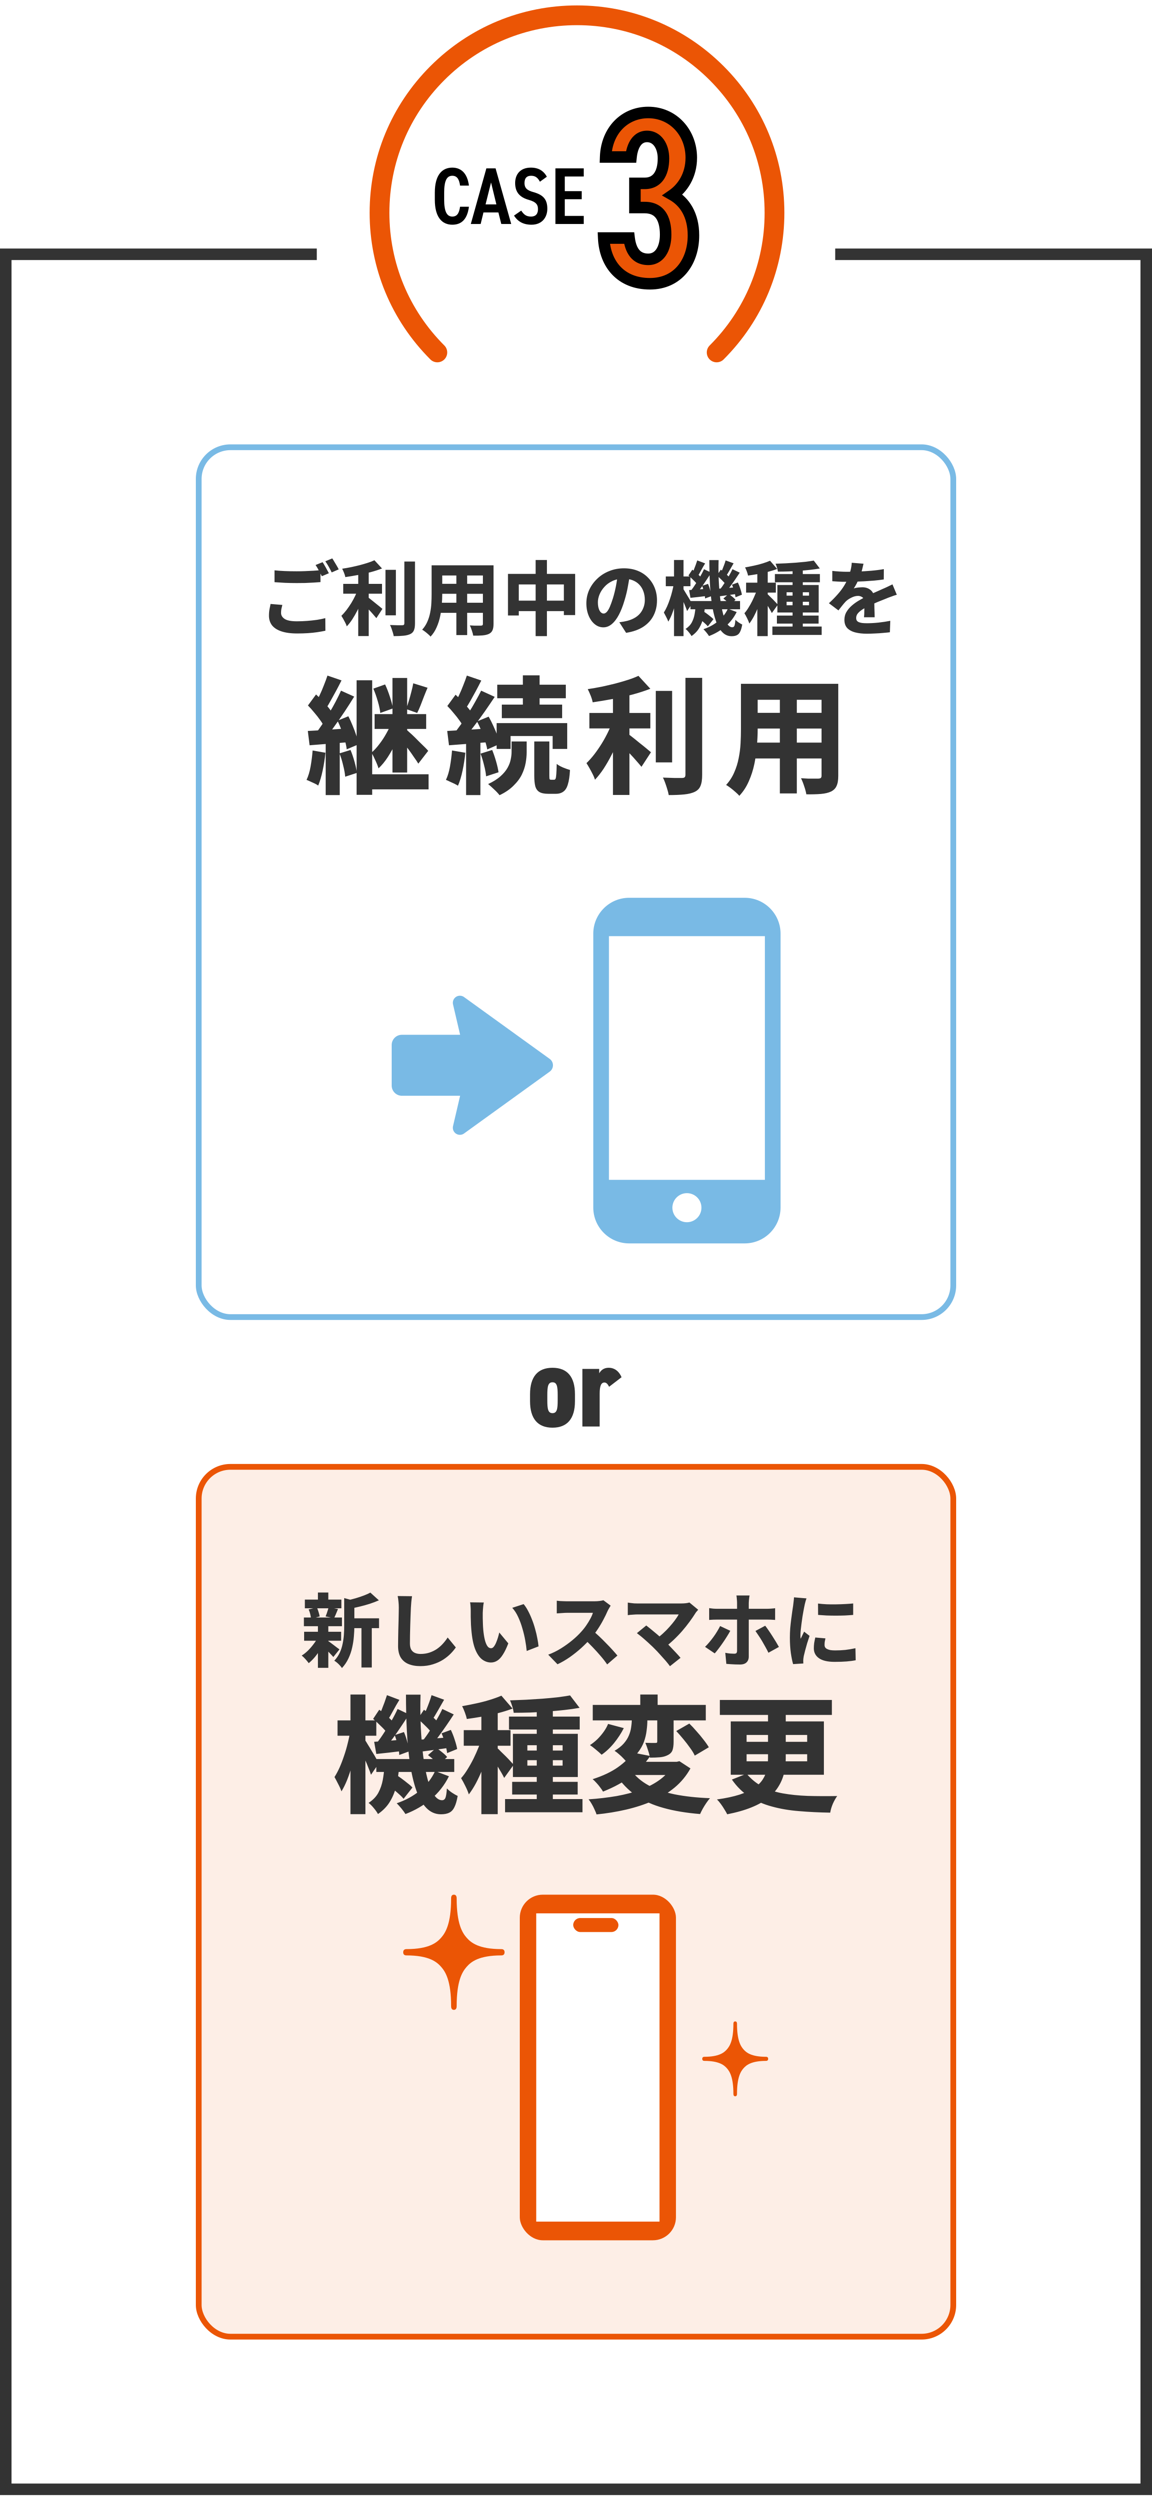 <svg width="200" height="434" viewBox="0 0 200 434" fill="none" xmlns="http://www.w3.org/2000/svg">
<g filter="url(#filter0_d_437_1843)">
<rect y="41.145" width="200" height="390" fill="white"/>
<rect x="1" y="42.145" width="198" height="388" stroke="#333333" stroke-width="2"/>
</g>
<rect x="34.5" y="77.645" width="131" height="151" rx="5.5" stroke="#79BAE5"/>
<path d="M47.66 99.009C48.183 99.065 48.766 99.107 49.41 99.135C50.063 99.163 50.763 99.177 51.51 99.177C51.967 99.177 52.443 99.168 52.938 99.149C53.442 99.13 53.927 99.107 54.394 99.079C54.87 99.051 55.285 99.018 55.64 98.981V101.053C55.313 101.081 54.912 101.109 54.436 101.137C53.969 101.165 53.479 101.188 52.966 101.207C52.453 101.216 51.972 101.221 51.524 101.221C50.777 101.221 50.087 101.207 49.452 101.179C48.827 101.142 48.229 101.104 47.66 101.067V99.009ZM49.018 105.015C48.953 105.258 48.897 105.491 48.85 105.715C48.813 105.939 48.794 106.168 48.794 106.401C48.794 106.821 49.004 107.171 49.424 107.451C49.844 107.722 50.549 107.857 51.538 107.857C52.163 107.857 52.77 107.834 53.358 107.787C53.946 107.74 54.506 107.68 55.038 107.605C55.57 107.521 56.051 107.423 56.48 107.311L56.494 109.495C56.065 109.588 55.593 109.672 55.08 109.747C54.576 109.822 54.035 109.878 53.456 109.915C52.877 109.952 52.261 109.971 51.608 109.971C50.507 109.971 49.592 109.85 48.864 109.607C48.136 109.364 47.59 109.014 47.226 108.557C46.871 108.09 46.694 107.53 46.694 106.877C46.694 106.457 46.727 106.079 46.792 105.743C46.857 105.398 46.918 105.099 46.974 104.847L49.018 105.015ZM56.004 97.595C56.125 97.763 56.251 97.968 56.382 98.211C56.522 98.444 56.653 98.678 56.774 98.911C56.905 99.144 57.012 99.345 57.096 99.513L55.878 100.031C55.729 99.742 55.556 99.415 55.36 99.051C55.164 98.678 54.973 98.356 54.786 98.085L56.004 97.595ZM57.684 96.937C57.805 97.114 57.936 97.324 58.076 97.567C58.225 97.8 58.365 98.034 58.496 98.267C58.627 98.491 58.729 98.682 58.804 98.841L57.586 99.373C57.446 99.074 57.273 98.743 57.068 98.379C56.863 98.015 56.667 97.702 56.48 97.441L57.684 96.937ZM59.588 101.361H66.322V103.069H59.588V101.361ZM66.924 98.925H68.73V106.821H66.924V98.925ZM62.192 98.659H64.012V110.419H62.192V98.659ZM70.2 97.483H72.048V108.193C72.048 108.725 71.987 109.131 71.866 109.411C71.754 109.7 71.544 109.92 71.236 110.069C70.928 110.218 70.531 110.316 70.046 110.363C69.561 110.41 68.996 110.433 68.352 110.433C68.324 110.246 68.273 110.036 68.198 109.803C68.133 109.579 68.058 109.35 67.974 109.117C67.89 108.874 67.801 108.669 67.708 108.501C68.156 108.52 68.585 108.534 68.996 108.543C69.407 108.543 69.682 108.543 69.822 108.543C69.953 108.543 70.046 108.52 70.102 108.473C70.167 108.417 70.2 108.324 70.2 108.193V97.483ZM65.006 97.259L66.322 98.687C65.725 98.92 65.062 99.135 64.334 99.331C63.615 99.518 62.883 99.681 62.136 99.821C61.389 99.961 60.661 100.082 59.952 100.185C59.915 99.97 59.84 99.723 59.728 99.443C59.616 99.163 59.509 98.925 59.406 98.729C59.91 98.654 60.419 98.566 60.932 98.463C61.455 98.351 61.959 98.234 62.444 98.113C62.939 97.982 63.405 97.847 63.844 97.707C64.283 97.567 64.67 97.418 65.006 97.259ZM62.178 102.173L63.424 102.719C63.247 103.251 63.041 103.797 62.808 104.357C62.575 104.908 62.318 105.454 62.038 105.995C61.767 106.527 61.478 107.031 61.17 107.507C60.862 107.974 60.54 108.384 60.204 108.739C60.148 108.543 60.064 108.338 59.952 108.123C59.84 107.899 59.723 107.68 59.602 107.465C59.481 107.25 59.369 107.064 59.266 106.905C59.565 106.616 59.859 106.284 60.148 105.911C60.437 105.528 60.713 105.127 60.974 104.707C61.235 104.278 61.469 103.848 61.674 103.419C61.879 102.98 62.047 102.565 62.178 102.173ZM63.732 103.587C63.872 103.671 64.063 103.811 64.306 104.007C64.558 104.203 64.824 104.418 65.104 104.651C65.393 104.875 65.655 105.085 65.888 105.281C66.121 105.477 66.289 105.617 66.392 105.701L65.342 107.311C65.183 107.115 64.992 106.891 64.768 106.639C64.553 106.387 64.325 106.135 64.082 105.883C63.849 105.622 63.615 105.374 63.382 105.141C63.158 104.908 62.957 104.707 62.78 104.539L63.732 103.587ZM76.01 98.141H84.466V99.905H76.01V98.141ZM76.01 101.347H84.508V103.083H76.01V101.347ZM75.996 104.637H84.578V106.387H75.996V104.637ZM74.932 98.141H76.78V103.167C76.78 103.727 76.752 104.338 76.696 105.001C76.649 105.654 76.556 106.317 76.416 106.989C76.276 107.661 76.071 108.3 75.8 108.907C75.539 109.514 75.189 110.05 74.75 110.517C74.657 110.396 74.517 110.256 74.33 110.097C74.153 109.938 73.966 109.784 73.77 109.635C73.583 109.495 73.425 109.388 73.294 109.313C73.677 108.893 73.975 108.431 74.19 107.927C74.414 107.423 74.577 106.9 74.68 106.359C74.792 105.808 74.862 105.262 74.89 104.721C74.918 104.17 74.932 103.648 74.932 103.153V98.141ZM83.836 98.141H85.684V108.305C85.684 108.781 85.623 109.15 85.502 109.411C85.39 109.682 85.185 109.892 84.886 110.041C84.587 110.181 84.214 110.27 83.766 110.307C83.327 110.344 82.791 110.358 82.156 110.349C82.119 110.106 82.039 109.808 81.918 109.453C81.806 109.108 81.689 108.814 81.568 108.571C81.82 108.59 82.077 108.604 82.338 108.613C82.599 108.613 82.833 108.613 83.038 108.613C83.243 108.613 83.388 108.613 83.472 108.613C83.603 108.613 83.696 108.59 83.752 108.543C83.808 108.496 83.836 108.412 83.836 108.291V98.141ZM79.23 98.841H81.106V110.251H79.23V98.841ZM88.19 99.625H99.852V106.779H97.892V101.459H90.066V106.849H88.19V99.625ZM89.156 104.273H98.97V106.093H89.156V104.273ZM92.992 97.217H94.952V110.433H92.992V97.217ZM109.386 99.541C109.283 100.25 109.157 101.006 109.008 101.809C108.868 102.612 108.667 103.438 108.406 104.287C108.126 105.23 107.804 106.046 107.44 106.737C107.076 107.428 106.665 107.964 106.208 108.347C105.76 108.72 105.275 108.907 104.752 108.907C104.201 108.907 103.702 108.725 103.254 108.361C102.806 107.997 102.451 107.498 102.19 106.863C101.929 106.228 101.798 105.519 101.798 104.735C101.798 103.914 101.961 103.139 102.288 102.411C102.624 101.683 103.086 101.039 103.674 100.479C104.262 99.91 104.953 99.466 105.746 99.149C106.539 98.822 107.398 98.659 108.322 98.659C109.199 98.659 109.988 98.799 110.688 99.079C111.397 99.359 111.999 99.756 112.494 100.269C112.998 100.773 113.385 101.361 113.656 102.033C113.927 102.705 114.062 103.433 114.062 104.217C114.062 105.197 113.861 106.079 113.46 106.863C113.068 107.638 112.475 108.286 111.682 108.809C110.889 109.322 109.895 109.672 108.7 109.859L107.524 108.025C107.813 107.988 108.061 107.95 108.266 107.913C108.471 107.876 108.672 107.834 108.868 107.787C109.316 107.675 109.727 107.516 110.1 107.311C110.483 107.106 110.809 106.849 111.08 106.541C111.351 106.233 111.561 105.878 111.71 105.477C111.869 105.076 111.948 104.632 111.948 104.147C111.948 103.596 111.864 103.097 111.696 102.649C111.537 102.201 111.299 101.814 110.982 101.487C110.674 101.16 110.291 100.908 109.834 100.731C109.386 100.554 108.868 100.465 108.28 100.465C107.543 100.465 106.894 100.596 106.334 100.857C105.774 101.118 105.307 101.459 104.934 101.879C104.561 102.29 104.276 102.733 104.08 103.209C103.893 103.676 103.8 104.119 103.8 104.539C103.8 104.968 103.847 105.332 103.94 105.631C104.033 105.92 104.155 106.14 104.304 106.289C104.463 106.438 104.626 106.513 104.794 106.513C104.99 106.513 105.177 106.415 105.354 106.219C105.531 106.023 105.704 105.734 105.872 105.351C106.04 104.959 106.217 104.469 106.404 103.881C106.609 103.218 106.787 102.504 106.936 101.739C107.085 100.964 107.193 100.208 107.258 99.471L109.386 99.541ZM119.872 104.343H128.482V105.771H119.872V104.343ZM121.02 107.129L121.958 106.023C122.173 106.154 122.401 106.308 122.644 106.485C122.887 106.662 123.115 106.84 123.33 107.017C123.554 107.185 123.731 107.344 123.862 107.493L122.882 108.739C122.761 108.58 122.593 108.408 122.378 108.221C122.163 108.025 121.939 107.834 121.706 107.647C121.473 107.451 121.244 107.278 121.02 107.129ZM125.584 103.909L126.494 103.111C126.709 103.251 126.928 103.414 127.152 103.601C127.385 103.788 127.567 103.96 127.698 104.119L126.746 104.987C126.625 104.828 126.452 104.646 126.228 104.441C126.004 104.236 125.789 104.058 125.584 103.909ZM120.768 105.099H122.406C122.35 105.808 122.252 106.49 122.112 107.143C121.981 107.796 121.753 108.403 121.426 108.963C121.109 109.523 120.651 110.008 120.054 110.419C119.951 110.223 119.797 110.004 119.592 109.761C119.396 109.518 119.205 109.327 119.018 109.187C119.503 108.87 119.863 108.496 120.096 108.067C120.329 107.628 120.493 107.157 120.586 106.653C120.679 106.14 120.74 105.622 120.768 105.099ZM123.148 97.231H124.758C124.721 98.472 124.73 99.672 124.786 100.829C124.842 101.977 124.931 103.041 125.052 104.021C125.183 105.001 125.346 105.86 125.542 106.597C125.747 107.325 125.981 107.89 126.242 108.291C126.513 108.692 126.811 108.893 127.138 108.893C127.306 108.893 127.427 108.809 127.502 108.641C127.577 108.473 127.633 108.123 127.67 107.591C127.829 107.759 128.02 107.918 128.244 108.067C128.468 108.216 128.673 108.333 128.86 108.417C128.767 108.958 128.645 109.374 128.496 109.663C128.356 109.952 128.169 110.153 127.936 110.265C127.703 110.386 127.395 110.447 127.012 110.447C126.387 110.447 125.845 110.209 125.388 109.733C124.94 109.266 124.571 108.618 124.282 107.787C123.993 106.947 123.764 105.972 123.596 104.861C123.428 103.741 123.311 102.532 123.246 101.235C123.181 99.938 123.148 98.603 123.148 97.231ZM126.368 105.673L127.894 106.247C127.409 107.227 126.751 108.067 125.92 108.767C125.089 109.467 124.147 110.018 123.092 110.419C122.989 110.251 122.84 110.046 122.644 109.803C122.448 109.57 122.275 109.378 122.126 109.229C123.115 108.893 123.974 108.422 124.702 107.815C125.439 107.199 125.995 106.485 126.368 105.673ZM124.464 99.905L125.136 98.897C125.416 99.102 125.71 99.345 126.018 99.625C126.335 99.896 126.573 100.138 126.732 100.353L126.032 101.515C125.873 101.282 125.64 101.016 125.332 100.717C125.024 100.409 124.735 100.138 124.464 99.905ZM127.082 101.501L128.104 101.123C128.272 101.468 128.417 101.837 128.538 102.229C128.669 102.621 128.757 102.957 128.804 103.237L127.698 103.685C127.661 103.396 127.586 103.046 127.474 102.635C127.362 102.224 127.231 101.846 127.082 101.501ZM124.73 102.201C125.15 102.173 125.621 102.136 126.144 102.089C126.676 102.042 127.231 101.996 127.81 101.949L127.852 103.111C127.348 103.186 126.858 103.256 126.382 103.321C125.906 103.386 125.444 103.447 124.996 103.503L124.73 102.201ZM125.976 97.287L127.362 97.791C127.129 98.192 126.895 98.598 126.662 99.009C126.438 99.41 126.228 99.751 126.032 100.031L125.052 99.597C125.173 99.382 125.29 99.144 125.402 98.883C125.514 98.612 125.621 98.337 125.724 98.057C125.827 97.777 125.911 97.52 125.976 97.287ZM127.166 98.813L128.426 99.415C128.174 99.807 127.903 100.213 127.614 100.633C127.325 101.053 127.035 101.459 126.746 101.851C126.466 102.243 126.195 102.584 125.934 102.873L124.982 102.341C125.234 102.033 125.491 101.674 125.752 101.263C126.023 100.852 126.284 100.432 126.536 100.003C126.788 99.574 126.998 99.177 127.166 98.813ZM119.522 99.905L120.194 98.897C120.483 99.102 120.782 99.345 121.09 99.625C121.407 99.896 121.641 100.138 121.79 100.353L121.09 101.515C120.941 101.282 120.707 101.016 120.39 100.717C120.082 100.409 119.793 100.138 119.522 99.905ZM121.902 101.697L122.924 101.361C123.073 101.706 123.199 102.08 123.302 102.481C123.414 102.873 123.484 103.209 123.512 103.489L122.406 103.895C122.397 103.596 122.341 103.242 122.238 102.831C122.145 102.42 122.033 102.042 121.902 101.697ZM119.634 102.439C120.045 102.411 120.521 102.378 121.062 102.341C121.603 102.294 122.168 102.248 122.756 102.201L122.798 103.447C122.294 103.512 121.795 103.573 121.3 103.629C120.805 103.685 120.329 103.736 119.872 103.783L119.634 102.439ZM121.048 97.287L122.42 97.805C122.177 98.197 121.944 98.603 121.72 99.023C121.496 99.443 121.291 99.798 121.104 100.087L120.124 99.653C120.236 99.429 120.348 99.182 120.46 98.911C120.572 98.631 120.679 98.351 120.782 98.071C120.885 97.782 120.973 97.52 121.048 97.287ZM122.224 98.813L123.484 99.415C123.223 99.826 122.938 100.26 122.63 100.717C122.331 101.165 122.033 101.594 121.734 102.005C121.435 102.406 121.151 102.766 120.88 103.083L119.928 102.565C120.189 102.238 120.46 101.856 120.74 101.417C121.029 100.978 121.305 100.535 121.566 100.087C121.827 99.63 122.047 99.205 122.224 98.813ZM115.588 100.073H119.872V101.767H115.588V100.073ZM117.016 97.217H118.668V110.433H117.016V97.217ZM116.988 101.277L117.926 101.599C117.851 102.14 117.749 102.705 117.618 103.293C117.497 103.881 117.352 104.464 117.184 105.043C117.025 105.612 116.848 106.144 116.652 106.639C116.456 107.124 116.246 107.549 116.022 107.913C115.938 107.67 115.817 107.4 115.658 107.101C115.509 106.802 115.373 106.546 115.252 106.331C115.448 106.023 115.635 105.673 115.812 105.281C115.989 104.88 116.153 104.455 116.302 104.007C116.461 103.55 116.596 103.088 116.708 102.621C116.829 102.145 116.923 101.697 116.988 101.277ZM118.598 102.215C118.673 102.308 118.78 102.476 118.92 102.719C119.069 102.952 119.228 103.214 119.396 103.503C119.573 103.783 119.727 104.044 119.858 104.287C119.998 104.53 120.096 104.702 120.152 104.805L119.284 106.079C119.219 105.864 119.125 105.612 119.004 105.323C118.892 105.024 118.766 104.721 118.626 104.413C118.495 104.105 118.365 103.816 118.234 103.545C118.113 103.274 118.01 103.055 117.926 102.887L118.598 102.215ZM137.596 98.449H139.374V109.509H137.596V98.449ZM134.53 99.653H142.342V101.081H134.53V99.653ZM134.096 108.767H142.65V110.223H134.096V108.767ZM134.88 106.863H142.118V108.263H134.88V106.863ZM141.278 97.315L142.328 98.687C141.805 98.78 141.245 98.86 140.648 98.925C140.051 98.99 139.435 99.046 138.8 99.093C138.165 99.14 137.526 99.177 136.882 99.205C136.247 99.224 135.636 99.233 135.048 99.233C135.029 99.037 134.978 98.804 134.894 98.533C134.81 98.262 134.726 98.038 134.642 97.861C135.23 97.842 135.823 97.819 136.42 97.791C137.027 97.754 137.619 97.716 138.198 97.679C138.786 97.632 139.341 97.581 139.864 97.525C140.387 97.46 140.858 97.39 141.278 97.315ZM136.56 104.469V105.071H140.452V104.469H136.56ZM136.56 102.817V103.405H140.452V102.817H136.56ZM134.964 101.557H142.132V106.331H134.964V101.557ZM131.478 98.561H133.284V110.433H131.478V98.561ZM129.532 101.151H134.698V102.873H129.532V101.151ZM131.576 101.851L132.654 102.327C132.514 102.831 132.351 103.354 132.164 103.895C131.987 104.436 131.791 104.973 131.576 105.505C131.361 106.037 131.128 106.541 130.876 107.017C130.624 107.484 130.363 107.894 130.092 108.249C130.008 107.978 129.882 107.675 129.714 107.339C129.546 106.994 129.387 106.7 129.238 106.457C129.49 106.177 129.728 105.85 129.952 105.477C130.185 105.104 130.405 104.712 130.61 104.301C130.815 103.881 131.002 103.461 131.17 103.041C131.338 102.621 131.473 102.224 131.576 101.851ZM133.69 97.343L134.922 98.771C134.427 98.958 133.891 99.126 133.312 99.275C132.743 99.424 132.164 99.55 131.576 99.653C130.988 99.756 130.419 99.844 129.868 99.919C129.831 99.714 129.761 99.476 129.658 99.205C129.555 98.925 129.453 98.692 129.35 98.505C129.863 98.412 130.381 98.309 130.904 98.197C131.436 98.085 131.94 97.954 132.416 97.805C132.901 97.656 133.326 97.502 133.69 97.343ZM133.242 103.139C133.326 103.204 133.452 103.326 133.62 103.503C133.797 103.671 133.984 103.853 134.18 104.049C134.376 104.245 134.553 104.432 134.712 104.609C134.871 104.777 134.983 104.898 135.048 104.973L133.998 106.429C133.914 106.252 133.807 106.051 133.676 105.827C133.545 105.603 133.405 105.37 133.256 105.127C133.107 104.875 132.962 104.642 132.822 104.427C132.682 104.203 132.556 104.012 132.444 103.853L133.242 103.139ZM149.916 97.861C149.86 98.122 149.781 98.458 149.678 98.869C149.575 99.27 149.421 99.728 149.216 100.241C149.085 100.558 148.931 100.894 148.754 101.249C148.577 101.594 148.399 101.898 148.222 102.159C148.325 102.112 148.465 102.075 148.642 102.047C148.829 102.01 149.015 101.986 149.202 101.977C149.398 101.958 149.566 101.949 149.706 101.949C150.303 101.949 150.798 102.122 151.19 102.467C151.591 102.812 151.792 103.326 151.792 104.007C151.792 104.194 151.792 104.422 151.792 104.693C151.801 104.964 151.806 105.244 151.806 105.533C151.815 105.822 151.825 106.112 151.834 106.401C151.843 106.681 151.848 106.933 151.848 107.157H150C150.019 106.998 150.033 106.816 150.042 106.611C150.051 106.406 150.056 106.186 150.056 105.953C150.065 105.71 150.07 105.482 150.07 105.267C150.079 105.043 150.084 104.833 150.084 104.637C150.084 104.18 149.967 103.867 149.734 103.699C149.501 103.531 149.249 103.447 148.978 103.447C148.605 103.447 148.222 103.545 147.83 103.741C147.438 103.928 147.111 104.147 146.85 104.399C146.645 104.614 146.439 104.852 146.234 105.113C146.029 105.365 145.805 105.65 145.562 105.967L143.91 104.721C144.489 104.189 144.997 103.671 145.436 103.167C145.884 102.663 146.267 102.15 146.584 101.627C146.901 101.104 147.163 100.572 147.368 100.031C147.499 99.648 147.611 99.256 147.704 98.855C147.797 98.454 147.853 98.066 147.872 97.693L149.916 97.861ZM144.498 99.107C144.862 99.154 145.277 99.191 145.744 99.219C146.211 99.247 146.626 99.261 146.99 99.261C147.606 99.261 148.283 99.247 149.02 99.219C149.757 99.191 150.504 99.144 151.26 99.079C152.025 99.014 152.753 98.92 153.444 98.799L153.43 100.591C152.935 100.666 152.394 100.731 151.806 100.787C151.227 100.834 150.639 100.876 150.042 100.913C149.445 100.941 148.875 100.964 148.334 100.983C147.793 100.992 147.312 100.997 146.892 100.997C146.705 100.997 146.472 100.997 146.192 100.997C145.921 100.988 145.637 100.974 145.338 100.955C145.039 100.936 144.759 100.918 144.498 100.899V99.107ZM155.698 103.251C155.549 103.288 155.367 103.344 155.152 103.419C154.937 103.494 154.718 103.573 154.494 103.657C154.279 103.732 154.088 103.806 153.92 103.881C153.481 104.049 152.959 104.259 152.352 104.511C151.755 104.754 151.129 105.043 150.476 105.379C150.065 105.584 149.725 105.79 149.454 105.995C149.183 106.2 148.978 106.406 148.838 106.611C148.707 106.816 148.642 107.04 148.642 107.283C148.642 107.451 148.675 107.596 148.74 107.717C148.815 107.829 148.927 107.922 149.076 107.997C149.235 108.062 149.431 108.114 149.664 108.151C149.907 108.179 150.196 108.193 150.532 108.193C151.139 108.193 151.806 108.156 152.534 108.081C153.271 107.997 153.948 107.894 154.564 107.773L154.494 109.761C154.205 109.798 153.827 109.836 153.36 109.873C152.903 109.92 152.422 109.952 151.918 109.971C151.423 109.999 150.947 110.013 150.49 110.013C149.743 110.013 149.076 109.938 148.488 109.789C147.909 109.64 147.447 109.392 147.102 109.047C146.766 108.692 146.598 108.212 146.598 107.605C146.598 107.101 146.715 106.648 146.948 106.247C147.181 105.846 147.485 105.482 147.858 105.155C148.231 104.828 148.637 104.534 149.076 104.273C149.515 104.012 149.944 103.778 150.364 103.573C150.793 103.349 151.171 103.162 151.498 103.013C151.834 102.864 152.142 102.728 152.422 102.607C152.711 102.476 152.991 102.35 153.262 102.229C153.551 102.108 153.831 101.982 154.102 101.851C154.382 101.72 154.662 101.585 154.942 101.445L155.698 103.251Z" fill="#333333"/>
<path d="M61.91 118.094H64.616V137.982H61.91V118.094ZM68.136 117.698H70.688V134.11H68.136V117.698ZM71.744 118.622L74.23 119.392C74.01 119.905 73.797 120.426 73.592 120.954C73.387 121.482 73.189 121.995 72.998 122.494C72.807 122.978 72.617 123.403 72.426 123.77L70.512 123.088C70.673 122.663 70.827 122.193 70.974 121.68C71.135 121.152 71.282 120.624 71.414 120.096C71.561 119.553 71.671 119.062 71.744 118.622ZM64.814 119.546L66.86 118.82C67.168 119.48 67.447 120.199 67.696 120.976C67.945 121.739 68.121 122.406 68.224 122.978L66.024 123.77C65.965 123.198 65.819 122.516 65.584 121.724C65.349 120.917 65.093 120.191 64.814 119.546ZM65.034 123.968H73.988V126.542H65.034V123.968ZM63.538 134.418H74.406V137.036H63.538V134.418ZM67.938 125.486L69.764 126.278C69.485 127.099 69.141 127.965 68.73 128.874C68.319 129.769 67.857 130.612 67.344 131.404C66.831 132.196 66.288 132.856 65.716 133.384C65.599 132.988 65.415 132.526 65.166 131.998C64.931 131.47 64.711 131.023 64.506 130.656C64.975 130.245 65.43 129.747 65.87 129.16C66.325 128.573 66.728 127.957 67.08 127.312C67.447 126.667 67.733 126.058 67.938 125.486ZM70.446 126.564C70.607 126.696 70.82 126.887 71.084 127.136C71.363 127.371 71.663 127.649 71.986 127.972C72.309 128.295 72.631 128.617 72.954 128.94C73.277 129.248 73.563 129.527 73.812 129.776C74.061 130.025 74.237 130.216 74.34 130.348L72.624 132.57C72.433 132.247 72.184 131.873 71.876 131.448C71.583 131.008 71.267 130.561 70.93 130.106C70.593 129.651 70.263 129.219 69.94 128.808C69.632 128.397 69.353 128.053 69.104 127.774L70.446 126.564ZM56.85 117.28L59.292 118.116C58.999 118.703 58.691 119.297 58.368 119.898C58.045 120.499 57.73 121.071 57.422 121.614C57.129 122.157 56.843 122.633 56.564 123.044L54.672 122.274C54.936 121.834 55.2 121.328 55.464 120.756C55.743 120.169 55.999 119.568 56.234 118.952C56.483 118.336 56.689 117.779 56.85 117.28ZM59.204 119.898L61.492 120.932C60.979 121.768 60.421 122.641 59.82 123.55C59.219 124.445 58.617 125.31 58.016 126.146C57.429 126.982 56.865 127.715 56.322 128.346L54.716 127.444C55.112 126.945 55.515 126.388 55.926 125.772C56.337 125.141 56.74 124.489 57.136 123.814C57.547 123.139 57.928 122.465 58.28 121.79C58.632 121.115 58.94 120.485 59.204 119.898ZM53.462 122.472L54.87 120.558C55.237 120.895 55.618 121.269 56.014 121.68C56.41 122.091 56.769 122.501 57.092 122.912C57.415 123.323 57.657 123.697 57.818 124.034L56.3 126.234C56.153 125.867 55.919 125.464 55.596 125.024C55.288 124.584 54.943 124.144 54.562 123.704C54.195 123.249 53.829 122.839 53.462 122.472ZM58.588 125.112L60.48 124.342C60.744 124.855 60.993 125.405 61.228 125.992C61.477 126.579 61.69 127.151 61.866 127.708C62.042 128.265 62.159 128.771 62.218 129.226L60.194 130.084C60.15 129.659 60.047 129.16 59.886 128.588C59.725 128.016 59.534 127.429 59.314 126.828C59.094 126.212 58.852 125.64 58.588 125.112ZM53.44 126.894C54.379 126.85 55.486 126.784 56.762 126.696C58.053 126.608 59.358 126.52 60.678 126.432L60.722 128.83C59.519 128.918 58.302 129.013 57.07 129.116C55.838 129.219 54.731 129.307 53.748 129.38L53.44 126.894ZM58.94 130.788L60.854 130.194C61.118 130.825 61.353 131.514 61.558 132.262C61.763 132.995 61.895 133.633 61.954 134.176L59.93 134.836C59.886 134.279 59.769 133.626 59.578 132.878C59.402 132.115 59.189 131.419 58.94 130.788ZM54.276 130.282L56.498 130.678C56.395 131.719 56.234 132.753 56.014 133.78C55.794 134.807 55.537 135.672 55.244 136.376C55.097 136.259 54.899 136.141 54.65 136.024C54.401 135.907 54.144 135.789 53.88 135.672C53.631 135.555 53.411 135.459 53.22 135.386C53.528 134.741 53.763 133.963 53.924 133.054C54.085 132.13 54.203 131.206 54.276 130.282ZM56.542 128.214H58.984V138.026H56.542V128.214ZM90.774 117.236H93.678V123.462H90.774V117.236ZM86.33 118.864H98.232V121.218H86.33V118.864ZM87.122 122.318H97.594V124.672H87.122V122.318ZM86.22 125.53H98.474V130.018H95.944V127.774H88.64V130.018H86.22V125.53ZM92.754 128.72H95.372V134.616C95.372 134.953 95.387 135.166 95.416 135.254C95.46 135.327 95.541 135.364 95.658 135.364C95.687 135.364 95.739 135.364 95.812 135.364C95.9 135.364 95.981 135.364 96.054 135.364C96.127 135.364 96.179 135.364 96.208 135.364C96.311 135.364 96.391 135.305 96.45 135.188C96.509 135.056 96.553 134.792 96.582 134.396C96.611 134 96.633 133.406 96.648 132.614C96.897 132.819 97.257 133.025 97.726 133.23C98.195 133.421 98.606 133.567 98.958 133.67C98.899 134.741 98.775 135.577 98.584 136.178C98.408 136.779 98.144 137.197 97.792 137.432C97.455 137.681 97.022 137.806 96.494 137.806C96.406 137.806 96.303 137.806 96.186 137.806C96.069 137.806 95.951 137.806 95.834 137.806C95.717 137.806 95.599 137.806 95.482 137.806C95.365 137.806 95.269 137.806 95.196 137.806C94.521 137.806 94.008 137.703 93.656 137.498C93.304 137.293 93.062 136.955 92.93 136.486C92.813 136.031 92.754 135.415 92.754 134.638V128.72ZM88.816 128.72H91.434V130.612C91.434 131.184 91.375 131.8 91.258 132.46C91.141 133.12 90.921 133.787 90.598 134.462C90.275 135.122 89.799 135.76 89.168 136.376C88.552 137.007 87.738 137.564 86.726 138.048C86.506 137.755 86.198 137.425 85.802 137.058C85.421 136.691 85.069 136.376 84.746 136.112C85.626 135.701 86.337 135.254 86.88 134.77C87.423 134.286 87.833 133.795 88.112 133.296C88.391 132.797 88.574 132.313 88.662 131.844C88.765 131.375 88.816 130.942 88.816 130.546V128.72ZM81.05 117.28L83.558 118.138C83.265 118.725 82.957 119.319 82.634 119.92C82.311 120.507 81.996 121.079 81.688 121.636C81.38 122.179 81.087 122.655 80.808 123.066L78.872 122.274C79.136 121.834 79.4 121.328 79.664 120.756C79.943 120.169 80.199 119.568 80.434 118.952C80.683 118.336 80.889 117.779 81.05 117.28ZM83.536 119.898L85.89 120.976C85.333 121.812 84.739 122.685 84.108 123.594C83.477 124.489 82.839 125.354 82.194 126.19C81.563 127.026 80.969 127.759 80.412 128.39L78.74 127.444C79.151 126.945 79.576 126.388 80.016 125.772C80.456 125.141 80.889 124.489 81.314 123.814C81.754 123.139 82.157 122.465 82.524 121.79C82.905 121.115 83.243 120.485 83.536 119.898ZM77.662 122.56L79.092 120.602C79.459 120.939 79.84 121.313 80.236 121.724C80.632 122.135 80.991 122.545 81.314 122.956C81.651 123.352 81.901 123.726 82.062 124.078L80.5 126.322C80.353 125.955 80.119 125.552 79.796 125.112C79.488 124.672 79.143 124.232 78.762 123.792C78.395 123.337 78.029 122.927 77.662 122.56ZM82.81 125.244L84.834 124.408C85.113 124.892 85.384 125.427 85.648 126.014C85.912 126.586 86.147 127.143 86.352 127.686C86.557 128.214 86.697 128.698 86.77 129.138L84.592 130.106C84.519 129.666 84.387 129.167 84.196 128.61C84.02 128.053 83.815 127.481 83.58 126.894C83.345 126.307 83.089 125.757 82.81 125.244ZM77.64 126.894C78.623 126.835 79.789 126.769 81.138 126.696C82.487 126.608 83.851 126.52 85.23 126.432L85.274 128.808C83.998 128.896 82.715 128.999 81.424 129.116C80.133 129.219 78.975 129.307 77.948 129.38L77.64 126.894ZM83.426 130.832L85.45 130.194C85.699 130.81 85.927 131.477 86.132 132.196C86.337 132.915 86.477 133.538 86.55 134.066L84.394 134.77C84.35 134.227 84.233 133.589 84.042 132.856C83.866 132.123 83.661 131.448 83.426 130.832ZM78.476 130.282L80.786 130.678C80.683 131.734 80.522 132.775 80.302 133.802C80.082 134.829 79.818 135.694 79.51 136.398C79.349 136.295 79.136 136.178 78.872 136.046C78.623 135.929 78.366 135.811 78.102 135.694C77.838 135.562 77.611 135.459 77.42 135.386C77.728 134.741 77.963 133.963 78.124 133.054C78.285 132.13 78.403 131.206 78.476 130.282ZM80.918 128.214H83.404V138.026H80.918V128.214ZM102.324 123.77H112.906V126.454H102.324V123.77ZM113.852 119.942H116.69V132.35H113.852V119.942ZM106.416 119.524H109.276V138.004H106.416V119.524ZM119 117.676H121.904V134.506C121.904 135.342 121.809 135.98 121.618 136.42C121.442 136.875 121.112 137.219 120.628 137.454C120.144 137.689 119.521 137.843 118.758 137.916C117.995 137.989 117.108 138.026 116.096 138.026C116.052 137.733 115.971 137.403 115.854 137.036C115.751 136.684 115.634 136.325 115.502 135.958C115.37 135.577 115.231 135.254 115.084 134.99C115.788 135.019 116.463 135.041 117.108 135.056C117.753 135.056 118.186 135.056 118.406 135.056C118.611 135.056 118.758 135.019 118.846 134.946C118.949 134.858 119 134.711 119 134.506V117.676ZM110.838 117.324L112.906 119.568C111.967 119.935 110.926 120.272 109.782 120.58C108.653 120.873 107.501 121.13 106.328 121.35C105.155 121.57 104.011 121.761 102.896 121.922C102.837 121.585 102.72 121.196 102.544 120.756C102.368 120.316 102.199 119.942 102.038 119.634C102.83 119.517 103.629 119.377 104.436 119.216C105.257 119.04 106.049 118.857 106.812 118.666C107.589 118.461 108.323 118.248 109.012 118.028C109.701 117.808 110.31 117.573 110.838 117.324ZM106.394 125.046L108.352 125.904C108.073 126.74 107.751 127.598 107.384 128.478C107.017 129.343 106.614 130.201 106.174 131.052C105.749 131.888 105.294 132.68 104.81 133.428C104.326 134.161 103.82 134.807 103.292 135.364C103.204 135.056 103.072 134.733 102.896 134.396C102.72 134.044 102.537 133.699 102.346 133.362C102.155 133.025 101.979 132.731 101.818 132.482C102.287 132.027 102.749 131.507 103.204 130.92C103.659 130.319 104.091 129.688 104.502 129.028C104.913 128.353 105.279 127.679 105.602 127.004C105.925 126.315 106.189 125.662 106.394 125.046ZM108.836 127.268C109.056 127.4 109.357 127.62 109.738 127.928C110.134 128.236 110.552 128.573 110.992 128.94C111.447 129.292 111.857 129.622 112.224 129.93C112.591 130.238 112.855 130.458 113.016 130.59L111.366 133.12C111.117 132.812 110.816 132.46 110.464 132.064C110.127 131.668 109.767 131.272 109.386 130.876C109.019 130.465 108.653 130.077 108.286 129.71C107.934 129.343 107.619 129.028 107.34 128.764L108.836 127.268ZM130.33 118.71H143.618V121.482H130.33V118.71ZM130.33 123.748H143.684V126.476H130.33V123.748ZM130.308 128.918H143.794V131.668H130.308V128.918ZM128.636 118.71H131.54V126.608C131.54 127.488 131.496 128.449 131.408 129.49C131.335 130.517 131.188 131.558 130.968 132.614C130.748 133.67 130.425 134.675 130 135.628C129.589 136.581 129.039 137.425 128.35 138.158C128.203 137.967 127.983 137.747 127.69 137.498C127.411 137.249 127.118 137.007 126.81 136.772C126.517 136.552 126.267 136.383 126.062 136.266C126.663 135.606 127.133 134.88 127.47 134.088C127.822 133.296 128.079 132.475 128.24 131.624C128.416 130.759 128.526 129.901 128.57 129.05C128.614 128.185 128.636 127.363 128.636 126.586V118.71ZM142.628 118.71H145.532V134.682C145.532 135.43 145.437 136.009 145.246 136.42C145.07 136.845 144.747 137.175 144.278 137.41C143.809 137.63 143.222 137.769 142.518 137.828C141.829 137.887 140.985 137.909 139.988 137.894C139.929 137.513 139.805 137.043 139.614 136.486C139.438 135.943 139.255 135.481 139.064 135.1C139.46 135.129 139.863 135.151 140.274 135.166C140.685 135.166 141.051 135.166 141.374 135.166C141.697 135.166 141.924 135.166 142.056 135.166C142.261 135.166 142.408 135.129 142.496 135.056C142.584 134.983 142.628 134.851 142.628 134.66V118.71ZM135.39 119.81H138.338V137.74H135.39V119.81Z" fill="#333333"/>
<path d="M129.288 155.855H109.225C105.793 155.855 103 158.648 103 162.08V209.63C103 213.062 105.793 215.855 109.225 215.855H129.288C132.72 215.855 135.513 213.062 135.513 209.63V162.08C135.513 158.648 132.72 155.855 129.288 155.855ZM119.256 212.178C117.865 212.178 116.733 211.046 116.733 209.655C116.733 208.264 117.865 207.132 119.256 207.132C120.647 207.132 121.779 208.262 121.779 209.655C121.779 211.047 120.647 212.178 119.256 212.178ZM132.791 162.517V204.822H105.721V162.517H132.791Z" fill="#79BAE5"/>
<path d="M95.435 183.825L80.511 173.052C80.09 172.78 79.547 172.79 79.137 173.079C78.728 173.368 78.535 173.875 78.649 174.363L79.881 179.638H69.774C68.795 179.637 68 180.431 68 181.411V188.452C68 189.432 68.795 190.226 69.774 190.226H79.881L78.648 195.501C78.534 195.989 78.727 196.497 79.137 196.784C79.546 197.072 80.09 197.084 80.51 196.812L95.434 186.038C95.789 185.782 96 185.37 96 184.932C96 184.494 95.79 184.081 95.435 183.825Z" fill="#79BAE5"/>
<path d="M99.82 243.245C99.82 246.305 98.46 247.845 95.92 247.845C93.38 247.845 92.02 246.305 92.02 243.245V242.045C92.02 238.985 93.38 237.445 95.92 237.445C98.46 237.445 99.82 238.985 99.82 242.045V243.245ZM96.82 242.185C96.82 240.705 96.7 239.965 95.92 239.965C95.14 239.965 95.02 240.705 95.02 242.185V243.105C95.02 244.585 95.14 245.325 95.92 245.325C96.7 245.325 96.82 244.585 96.82 243.105V242.185ZM107.908 239.085L105.748 240.745C105.548 240.385 105.348 240.005 104.928 240.005C104.368 240.005 104.108 240.605 104.108 241.945V247.645H101.108V237.645H104.028V238.405C104.288 237.965 104.728 237.445 105.688 237.445C106.608 237.445 107.428 237.965 107.908 239.085Z" fill="#333333"/>
<rect x="34.5" y="254.645" width="131" height="151" rx="5.5" fill="#FDEEE6" stroke="#EB5505"/>
<path d="M60.584 280.938H65.806V282.646H60.584V280.938ZM52.926 277.69H59.268V279.202H52.926V277.69ZM52.8 283.276H59.226V284.83H52.8V283.276ZM52.758 280.798H59.366V282.31H52.758V280.798ZM62.754 281.694H64.546V289.478H62.754V281.694ZM55.194 276.458H57V278.348H55.194V276.458ZM55.194 282.254H57V289.534H55.194V282.254ZM59.758 277.424L61.9 278.012C61.891 278.143 61.765 278.232 61.522 278.278V282.338C61.522 282.861 61.494 283.435 61.438 284.06C61.391 284.686 61.293 285.33 61.144 285.992C61.004 286.646 60.789 287.28 60.5 287.896C60.211 288.512 59.833 289.072 59.366 289.576C59.282 289.436 59.161 289.282 59.002 289.114C58.853 288.946 58.689 288.788 58.512 288.638C58.335 288.489 58.176 288.377 58.036 288.302C58.428 287.882 58.741 287.425 58.974 286.93C59.207 286.426 59.375 285.913 59.478 285.39C59.59 284.858 59.665 284.331 59.702 283.808C59.739 283.286 59.758 282.786 59.758 282.31V277.424ZM64.294 276.472L65.778 277.816C65.293 278.031 64.765 278.232 64.196 278.418C63.636 278.596 63.067 278.754 62.488 278.894C61.919 279.034 61.359 279.156 60.808 279.258C60.771 279.062 60.691 278.824 60.57 278.544C60.458 278.255 60.346 278.022 60.234 277.844C60.729 277.732 61.223 277.606 61.718 277.466C62.222 277.317 62.698 277.158 63.146 276.99C63.594 276.822 63.977 276.65 64.294 276.472ZM56.874 284.83C56.977 284.886 57.126 284.984 57.322 285.124C57.518 285.264 57.723 285.418 57.938 285.586C58.153 285.745 58.349 285.894 58.526 286.034C58.713 286.165 58.848 286.268 58.932 286.342L57.868 287.658C57.756 287.518 57.611 287.36 57.434 287.182C57.266 286.996 57.089 286.809 56.902 286.622C56.715 286.426 56.529 286.244 56.342 286.076C56.165 285.899 56.011 285.75 55.88 285.628L56.874 284.83ZM53.584 279.398L55.012 279.048C55.124 279.291 55.222 279.557 55.306 279.846C55.399 280.136 55.465 280.392 55.502 280.616L53.99 281.022C53.981 280.798 53.939 280.532 53.864 280.224C53.789 279.916 53.696 279.641 53.584 279.398ZM57.042 279.02L58.68 279.328C58.549 279.636 58.428 279.93 58.316 280.21C58.204 280.481 58.097 280.714 57.994 280.91L56.524 280.616C56.589 280.458 56.655 280.29 56.72 280.112C56.785 279.926 56.846 279.739 56.902 279.552C56.967 279.356 57.014 279.179 57.042 279.02ZM55.208 284.2L56.524 284.676C56.3 285.18 56.029 285.684 55.712 286.188C55.404 286.692 55.068 287.168 54.704 287.616C54.34 288.055 53.971 288.424 53.598 288.722C53.458 288.526 53.271 288.298 53.038 288.036C52.805 287.775 52.585 287.565 52.38 287.406C52.753 287.173 53.117 286.884 53.472 286.538C53.827 286.184 54.153 285.806 54.452 285.404C54.76 285.003 55.012 284.602 55.208 284.2ZM71.532 277.102C71.485 277.41 71.443 277.746 71.406 278.11C71.378 278.474 71.355 278.806 71.336 279.104C71.317 279.468 71.299 279.921 71.28 280.462C71.261 280.994 71.243 281.554 71.224 282.142C71.205 282.73 71.191 283.304 71.182 283.864C71.173 284.415 71.168 284.896 71.168 285.306C71.168 285.764 71.247 286.128 71.406 286.398C71.574 286.66 71.793 286.846 72.064 286.958C72.344 287.07 72.657 287.126 73.002 287.126C73.553 287.126 74.061 287.052 74.528 286.902C75.004 286.744 75.433 286.538 75.816 286.286C76.199 286.025 76.549 285.722 76.866 285.376C77.183 285.031 77.468 284.662 77.72 284.27L79.134 285.992C78.91 286.328 78.616 286.683 78.252 287.056C77.888 287.43 77.449 287.784 76.936 288.12C76.423 288.447 75.835 288.713 75.172 288.918C74.509 289.133 73.777 289.24 72.974 289.24C72.19 289.24 71.504 289.119 70.916 288.876C70.337 288.634 69.889 288.256 69.572 287.742C69.264 287.22 69.11 286.557 69.11 285.754C69.11 285.39 69.115 284.966 69.124 284.48C69.133 283.995 69.143 283.491 69.152 282.968C69.171 282.436 69.185 281.918 69.194 281.414C69.203 280.901 69.213 280.444 69.222 280.042C69.231 279.632 69.236 279.319 69.236 279.104C69.236 278.74 69.217 278.386 69.18 278.04C69.152 277.695 69.105 277.373 69.04 277.074L71.532 277.102ZM83.992 278.194C83.955 278.372 83.922 278.577 83.894 278.81C83.875 279.034 83.857 279.254 83.838 279.468C83.819 279.683 83.81 279.86 83.81 280C83.81 280.299 83.81 280.612 83.81 280.938C83.819 281.256 83.829 281.573 83.838 281.89C83.847 282.208 83.866 282.534 83.894 282.87C83.95 283.505 84.034 284.07 84.146 284.564C84.258 285.05 84.403 285.432 84.58 285.712C84.757 285.992 84.986 286.132 85.266 286.132C85.434 286.132 85.588 286.044 85.728 285.866C85.877 285.68 86.013 285.442 86.134 285.152C86.255 284.863 86.363 284.564 86.456 284.256C86.549 283.939 86.624 283.654 86.68 283.402L88.248 285.292C87.931 286.114 87.613 286.767 87.296 287.252C86.988 287.738 86.666 288.083 86.33 288.288C85.994 288.503 85.63 288.61 85.238 288.61C84.706 288.61 84.207 288.442 83.74 288.106C83.283 287.77 82.891 287.224 82.564 286.468C82.237 285.703 82.009 284.69 81.878 283.43C81.831 282.992 81.794 282.534 81.766 282.058C81.747 281.582 81.733 281.13 81.724 280.7C81.724 280.271 81.724 279.912 81.724 279.622C81.724 279.417 81.715 279.179 81.696 278.908C81.687 278.638 81.659 278.39 81.612 278.166L83.992 278.194ZM90.908 278.474C91.179 278.792 91.435 279.184 91.678 279.65C91.93 280.117 92.159 280.621 92.364 281.162C92.579 281.704 92.761 282.254 92.91 282.814C93.069 283.365 93.195 283.902 93.288 284.424C93.391 284.938 93.461 285.4 93.498 285.81L91.44 286.608C91.393 286.058 91.309 285.446 91.188 284.774C91.067 284.093 90.903 283.407 90.698 282.716C90.502 282.016 90.259 281.354 89.97 280.728C89.681 280.094 89.335 279.557 88.934 279.118L90.908 278.474ZM106.014 278.74C105.958 278.824 105.874 278.964 105.762 279.16C105.65 279.347 105.557 279.52 105.482 279.678C105.295 280.117 105.057 280.607 104.768 281.148C104.488 281.69 104.166 282.236 103.802 282.786C103.447 283.328 103.065 283.836 102.654 284.312C102.131 284.919 101.553 285.512 100.918 286.09C100.283 286.66 99.616 287.192 98.916 287.686C98.216 288.172 97.507 288.582 96.788 288.918L95.178 287.252C95.934 286.972 96.667 286.613 97.376 286.174C98.095 285.726 98.757 285.25 99.364 284.746C99.971 284.242 100.484 283.752 100.904 283.276C101.221 282.931 101.511 282.567 101.772 282.184C102.043 281.792 102.281 281.405 102.486 281.022C102.691 280.64 102.841 280.294 102.934 279.986C102.841 279.986 102.673 279.986 102.43 279.986C102.197 279.986 101.926 279.986 101.618 279.986C101.319 279.986 101.002 279.986 100.666 279.986C100.339 279.986 100.022 279.986 99.714 279.986C99.406 279.986 99.131 279.986 98.888 279.986C98.655 279.986 98.487 279.986 98.384 279.986C98.188 279.986 97.978 279.996 97.754 280.014C97.53 280.024 97.32 280.038 97.124 280.056C96.928 280.066 96.774 280.075 96.662 280.084V277.886C96.811 277.905 96.993 277.924 97.208 277.942C97.432 277.952 97.651 277.961 97.866 277.97C98.081 277.98 98.253 277.984 98.384 277.984C98.515 277.984 98.706 277.984 98.958 277.984C99.219 277.984 99.509 277.984 99.826 277.984C100.153 277.984 100.489 277.984 100.834 277.984C101.179 277.984 101.511 277.984 101.828 277.984C102.145 277.984 102.425 277.984 102.668 277.984C102.911 277.984 103.083 277.984 103.186 277.984C103.522 277.984 103.83 277.966 104.11 277.928C104.39 277.891 104.605 277.849 104.754 277.802L106.014 278.74ZM102.836 283.038C103.2 283.318 103.583 283.65 103.984 284.032C104.395 284.415 104.801 284.816 105.202 285.236C105.613 285.647 105.991 286.044 106.336 286.426C106.681 286.809 106.966 287.136 107.19 287.406L105.412 288.946C105.076 288.452 104.689 287.952 104.25 287.448C103.811 286.935 103.349 286.426 102.864 285.922C102.379 285.409 101.884 284.928 101.38 284.48L102.836 283.038ZM121.214 279.454C121.111 279.576 121.013 279.688 120.92 279.79C120.836 279.884 120.766 279.982 120.71 280.084C120.43 280.532 120.094 281.022 119.702 281.554C119.319 282.077 118.895 282.609 118.428 283.15C117.961 283.682 117.471 284.191 116.958 284.676C116.445 285.162 115.927 285.6 115.404 285.992L113.864 284.55C114.303 284.252 114.718 283.92 115.11 283.556C115.511 283.192 115.88 282.819 116.216 282.436C116.561 282.054 116.869 281.68 117.14 281.316C117.42 280.943 117.649 280.593 117.826 280.266C117.649 280.266 117.406 280.266 117.098 280.266C116.799 280.266 116.454 280.266 116.062 280.266C115.679 280.266 115.273 280.266 114.844 280.266C114.424 280.266 113.999 280.266 113.57 280.266C113.141 280.266 112.735 280.266 112.352 280.266C111.979 280.266 111.643 280.266 111.344 280.266C111.055 280.266 110.826 280.266 110.658 280.266C110.471 280.266 110.266 280.276 110.042 280.294C109.827 280.304 109.622 280.318 109.426 280.336C109.239 280.355 109.095 280.374 108.992 280.392V278.208C109.113 278.227 109.272 278.25 109.468 278.278C109.673 278.306 109.883 278.33 110.098 278.348C110.313 278.358 110.499 278.362 110.658 278.362C110.789 278.362 110.999 278.362 111.288 278.362C111.577 278.362 111.913 278.362 112.296 278.362C112.688 278.362 113.108 278.362 113.556 278.362C114.004 278.362 114.457 278.362 114.914 278.362C115.371 278.362 115.815 278.362 116.244 278.362C116.673 278.362 117.061 278.362 117.406 278.362C117.751 278.362 118.036 278.362 118.26 278.362C118.857 278.362 119.333 278.306 119.688 278.194L121.214 279.454ZM113.612 286.188C113.407 285.974 113.173 285.75 112.912 285.516C112.66 285.274 112.389 285.026 112.1 284.774C111.82 284.522 111.549 284.289 111.288 284.074C111.027 283.86 110.789 283.673 110.574 283.514L112.198 282.184C112.394 282.334 112.618 282.511 112.87 282.716C113.131 282.922 113.402 283.146 113.682 283.388C113.971 283.622 114.261 283.869 114.55 284.13C114.849 284.382 115.133 284.639 115.404 284.9C115.721 285.19 116.043 285.512 116.37 285.866C116.706 286.212 117.028 286.552 117.336 286.888C117.644 287.215 117.915 287.518 118.148 287.798L116.314 289.254C116.118 288.984 115.866 288.666 115.558 288.302C115.25 287.948 114.923 287.584 114.578 287.21C114.242 286.828 113.92 286.487 113.612 286.188ZM130.132 276.976C130.123 277.042 130.104 277.154 130.076 277.312C130.057 277.471 130.039 277.639 130.02 277.816C130.001 277.994 129.992 278.143 129.992 278.264C129.992 278.544 129.992 278.857 129.992 279.202C129.992 279.538 129.992 279.879 129.992 280.224C129.992 280.56 129.992 280.873 129.992 281.162C129.992 281.349 129.992 281.61 129.992 281.946C129.992 282.273 129.992 282.642 129.992 283.052C129.992 283.463 129.992 283.892 129.992 284.34C129.992 284.788 129.992 285.222 129.992 285.642C129.992 286.053 129.992 286.431 129.992 286.776C129.992 287.112 129.992 287.383 129.992 287.588C129.992 288.008 129.866 288.34 129.614 288.582C129.362 288.834 128.979 288.96 128.466 288.96C128.195 288.96 127.925 288.956 127.654 288.946C127.393 288.937 127.131 288.923 126.87 288.904C126.609 288.886 126.352 288.867 126.1 288.848L125.918 286.93C126.217 286.986 126.506 287.028 126.786 287.056C127.066 287.075 127.29 287.084 127.458 287.084C127.635 287.084 127.761 287.052 127.836 286.986C127.911 286.912 127.953 286.786 127.962 286.608C127.962 286.524 127.962 286.352 127.962 286.09C127.962 285.829 127.962 285.512 127.962 285.138C127.962 284.765 127.962 284.373 127.962 283.962C127.962 283.542 127.962 283.141 127.962 282.758C127.962 282.376 127.962 282.044 127.962 281.764C127.962 281.475 127.962 281.274 127.962 281.162C127.962 280.994 127.962 280.738 127.962 280.392C127.962 280.038 127.962 279.664 127.962 279.272C127.962 278.88 127.962 278.54 127.962 278.25C127.962 278.064 127.948 277.835 127.92 277.564C127.901 277.294 127.878 277.098 127.85 276.976H130.132ZM123.118 279.174C123.333 279.202 123.561 279.23 123.804 279.258C124.056 279.277 124.294 279.286 124.518 279.286C124.63 279.286 124.854 279.286 125.19 279.286C125.535 279.286 125.941 279.286 126.408 279.286C126.884 279.286 127.393 279.286 127.934 279.286C128.475 279.286 129.021 279.286 129.572 279.286C130.123 279.286 130.636 279.286 131.112 279.286C131.597 279.286 132.017 279.286 132.372 279.286C132.727 279.286 132.979 279.286 133.128 279.286C133.333 279.286 133.576 279.277 133.856 279.258C134.145 279.24 134.383 279.216 134.57 279.188V281.218C134.346 281.2 134.103 281.186 133.842 281.176C133.581 281.167 133.347 281.162 133.142 281.162C132.993 281.162 132.741 281.162 132.386 281.162C132.041 281.162 131.625 281.162 131.14 281.162C130.664 281.162 130.151 281.162 129.6 281.162C129.059 281.162 128.513 281.162 127.962 281.162C127.421 281.162 126.912 281.162 126.436 281.162C125.969 281.162 125.563 281.162 125.218 281.162C124.882 281.162 124.649 281.162 124.518 281.162C124.313 281.162 124.079 281.167 123.818 281.176C123.557 281.186 123.323 281.2 123.118 281.218V279.174ZM126.786 283.108C126.618 283.426 126.417 283.766 126.184 284.13C125.96 284.494 125.717 284.863 125.456 285.236C125.204 285.6 124.957 285.941 124.714 286.258C124.481 286.566 124.271 286.823 124.084 287.028L122.404 285.894C122.637 285.67 122.875 285.414 123.118 285.124C123.37 284.826 123.613 284.518 123.846 284.2C124.079 283.883 124.294 283.561 124.49 283.234C124.695 282.898 124.873 282.581 125.022 282.282L126.786 283.108ZM132.848 282.226C133.025 282.45 133.221 282.721 133.436 283.038C133.651 283.346 133.87 283.678 134.094 284.032C134.318 284.378 134.528 284.714 134.724 285.04C134.92 285.367 135.088 285.656 135.228 285.908L133.408 286.916C133.259 286.599 133.086 286.268 132.89 285.922C132.703 285.577 132.507 285.232 132.302 284.886C132.097 284.541 131.891 284.219 131.686 283.92C131.49 283.622 131.313 283.36 131.154 283.136L132.848 282.226ZM142.018 278.376C142.466 278.432 142.961 278.474 143.502 278.502C144.043 278.521 144.594 278.526 145.154 278.516C145.723 278.507 146.265 278.488 146.778 278.46C147.291 278.432 147.739 278.4 148.122 278.362V280.35C147.683 280.388 147.203 280.42 146.68 280.448C146.157 280.467 145.625 280.476 145.084 280.476C144.552 280.476 144.025 280.467 143.502 280.448C142.979 280.42 142.489 280.388 142.032 280.35L142.018 278.376ZM143.306 284.424C143.25 284.658 143.208 284.863 143.18 285.04C143.161 285.208 143.152 285.386 143.152 285.572C143.152 285.731 143.189 285.871 143.264 285.992C143.339 286.104 143.451 286.198 143.6 286.272C143.749 286.347 143.936 286.408 144.16 286.454C144.393 286.492 144.673 286.51 145 286.51C145.625 286.51 146.213 286.482 146.764 286.426C147.315 286.361 147.898 286.263 148.514 286.132L148.556 288.218C148.099 288.312 147.576 288.382 146.988 288.428C146.409 288.475 145.714 288.498 144.902 288.498C143.689 288.498 142.783 288.288 142.186 287.868C141.589 287.448 141.29 286.874 141.29 286.146C141.29 285.857 141.309 285.563 141.346 285.264C141.393 284.966 141.458 284.634 141.542 284.27L143.306 284.424ZM140.016 277.48C139.979 277.574 139.932 277.714 139.876 277.9C139.829 278.078 139.783 278.255 139.736 278.432C139.699 278.61 139.671 278.74 139.652 278.824C139.615 278.992 139.568 279.23 139.512 279.538C139.456 279.837 139.395 280.182 139.33 280.574C139.274 280.957 139.218 281.354 139.162 281.764C139.106 282.166 139.059 282.553 139.022 282.926C138.985 283.29 138.966 283.608 138.966 283.878C138.966 283.962 138.966 284.065 138.966 284.186C138.975 284.308 138.989 284.41 139.008 284.494C139.073 284.354 139.139 284.219 139.204 284.088C139.269 283.948 139.335 283.808 139.4 283.668C139.475 283.528 139.54 283.388 139.596 283.248L140.548 283.99C140.408 284.401 140.268 284.83 140.128 285.278C139.997 285.726 139.881 286.146 139.778 286.538C139.675 286.93 139.596 287.252 139.54 287.504C139.521 287.607 139.503 287.728 139.484 287.868C139.465 288.008 139.456 288.111 139.456 288.176C139.456 288.251 139.456 288.344 139.456 288.456C139.456 288.568 139.461 288.676 139.47 288.778L137.692 288.89C137.552 288.424 137.421 287.784 137.3 286.972C137.188 286.151 137.132 285.264 137.132 284.312C137.132 283.78 137.151 283.244 137.188 282.702C137.235 282.161 137.291 281.643 137.356 281.148C137.421 280.644 137.482 280.192 137.538 279.79C137.603 279.38 137.655 279.039 137.692 278.768C137.72 278.563 137.748 278.33 137.776 278.068C137.813 277.798 137.837 277.541 137.846 277.298L140.016 277.48Z" fill="#333333"/>
<path d="M87.031 338.366C83.127 338.366 81.776 337.254 81.019 336.393C80.262 335.528 79.281 333.997 79.281 329.56C79.281 329.391 79.265 328.915 78.799 328.915C78.333 328.915 78.318 329.391 78.318 329.56C78.318 333.997 77.337 335.528 76.58 336.393C75.82 337.254 74.469 338.366 70.567 338.366C70.418 338.366 70 338.386 70 338.915C70 339.443 70.418 339.459 70.567 339.459C74.469 339.459 75.82 340.575 76.58 341.437C77.337 342.299 78.318 343.834 78.318 348.269C78.318 348.44 78.338 348.915 78.799 348.915C79.26 348.915 79.281 348.44 79.281 348.269C79.281 343.834 80.262 342.299 81.019 341.437C81.776 340.573 83.127 339.459 87.031 339.459C87.18 339.459 87.6 339.444 87.6 338.913C87.6 338.382 87.181 338.366 87.031 338.366V338.366Z" fill="#EB5505"/>
<path d="M132.99 357.059C130.452 357.059 129.574 356.335 129.082 355.776C128.59 355.213 127.952 354.218 127.952 351.335C127.952 351.224 127.943 350.915 127.64 350.915C127.337 350.915 127.327 351.224 127.327 351.335C127.327 354.218 126.69 355.213 126.197 355.776C125.704 356.335 124.827 357.059 122.289 357.059C122.192 357.059 121.92 357.071 121.92 357.416C121.92 357.761 122.192 357.771 122.289 357.771C124.826 357.771 125.704 358.495 126.197 359.054C126.69 359.615 127.327 360.612 127.327 363.496C127.327 363.605 127.339 363.915 127.64 363.915C127.941 363.915 127.952 363.605 127.952 363.496C127.952 360.612 128.59 359.614 129.082 359.054C129.574 358.494 130.452 357.771 132.99 357.771C133.088 357.771 133.36 357.759 133.36 357.414C133.36 357.069 133.087 357.059 132.99 357.059Z" fill="#EB5505"/>
<rect x="90.24" y="328.915" width="27.113" height="60" rx="4" fill="#EB5505"/>
<path d="M93.096 332.158H114.501V385.671H93.096V332.158Z" fill="white"/>
<rect x="99.516" y="332.969" width="7.849" height="2.432" rx="1.216" fill="#EB5505"/>
<path d="M65.333 305.369H78.863V307.613H65.333V305.369ZM67.137 309.747L68.611 308.009C68.948 308.214 69.308 308.456 69.689 308.735C70.07 309.013 70.43 309.292 70.767 309.571C71.119 309.835 71.398 310.084 71.603 310.319L70.063 312.277C69.872 312.027 69.608 311.756 69.271 311.463C68.934 311.155 68.582 310.854 68.215 310.561C67.848 310.253 67.489 309.981 67.137 309.747ZM74.309 304.687L75.739 303.433C76.076 303.653 76.421 303.909 76.773 304.203C77.14 304.496 77.426 304.767 77.631 305.017L76.135 306.381C75.944 306.131 75.673 305.845 75.321 305.523C74.969 305.2 74.632 304.921 74.309 304.687ZM66.741 306.557H69.315C69.227 307.671 69.073 308.742 68.853 309.769C68.648 310.795 68.288 311.749 67.775 312.629C67.276 313.509 66.558 314.271 65.619 314.917C65.458 314.609 65.216 314.264 64.893 313.883C64.585 313.501 64.284 313.201 63.991 312.981C64.754 312.482 65.318 311.895 65.685 311.221C66.052 310.531 66.308 309.791 66.455 308.999C66.602 308.192 66.697 307.378 66.741 306.557ZM70.481 294.193H73.011C72.952 296.143 72.967 298.028 73.055 299.847C73.143 301.651 73.282 303.323 73.473 304.863C73.678 306.403 73.935 307.752 74.243 308.911C74.566 310.055 74.932 310.942 75.343 311.573C75.768 312.203 76.238 312.519 76.751 312.519C77.015 312.519 77.206 312.387 77.323 312.123C77.44 311.859 77.528 311.309 77.587 310.473C77.836 310.737 78.137 310.986 78.489 311.221C78.841 311.455 79.164 311.639 79.457 311.771C79.31 312.621 79.12 313.274 78.885 313.729C78.665 314.183 78.372 314.499 78.005 314.675C77.638 314.865 77.154 314.961 76.553 314.961C75.57 314.961 74.72 314.587 74.001 313.839C73.297 313.105 72.718 312.086 72.263 310.781C71.808 309.461 71.449 307.928 71.185 306.183C70.921 304.423 70.738 302.523 70.635 300.485C70.532 298.446 70.481 296.349 70.481 294.193ZM75.541 307.459L77.939 308.361C77.176 309.901 76.142 311.221 74.837 312.321C73.532 313.421 72.05 314.286 70.393 314.917C70.232 314.653 69.997 314.33 69.689 313.949C69.381 313.582 69.11 313.281 68.875 313.047C70.43 312.519 71.779 311.778 72.923 310.825C74.082 309.857 74.954 308.735 75.541 307.459ZM72.549 298.395L73.605 296.811C74.045 297.133 74.507 297.515 74.991 297.955C75.49 298.38 75.864 298.761 76.113 299.099L75.013 300.925C74.764 300.558 74.397 300.14 73.913 299.671C73.429 299.187 72.974 298.761 72.549 298.395ZM76.663 300.903L78.269 300.309C78.533 300.851 78.76 301.431 78.951 302.047C79.156 302.663 79.296 303.191 79.369 303.631L77.631 304.335C77.572 303.88 77.455 303.33 77.279 302.685C77.103 302.039 76.898 301.445 76.663 300.903ZM72.967 302.003C73.627 301.959 74.368 301.9 75.189 301.827C76.025 301.753 76.898 301.68 77.807 301.607L77.873 303.433C77.081 303.55 76.311 303.66 75.563 303.763C74.815 303.865 74.089 303.961 73.385 304.049L72.967 302.003ZM74.925 294.281L77.103 295.073C76.736 295.703 76.37 296.341 76.003 296.987C75.651 297.617 75.321 298.153 75.013 298.593L73.473 297.911C73.664 297.573 73.847 297.199 74.023 296.789C74.199 296.363 74.368 295.931 74.529 295.491C74.69 295.051 74.822 294.647 74.925 294.281ZM76.795 296.679L78.775 297.625C78.379 298.241 77.954 298.879 77.499 299.539C77.044 300.199 76.59 300.837 76.135 301.453C75.695 302.069 75.27 302.604 74.859 303.059L73.363 302.223C73.759 301.739 74.162 301.174 74.573 300.529C74.998 299.883 75.409 299.223 75.805 298.549C76.201 297.874 76.531 297.251 76.795 296.679ZM64.783 298.395L65.839 296.811C66.294 297.133 66.763 297.515 67.247 297.955C67.746 298.38 68.112 298.761 68.347 299.099L67.247 300.925C67.012 300.558 66.646 300.14 66.147 299.671C65.663 299.187 65.208 298.761 64.783 298.395ZM68.523 301.211L70.129 300.683C70.364 301.225 70.562 301.812 70.723 302.443C70.899 303.059 71.009 303.587 71.053 304.027L69.315 304.665C69.3 304.195 69.212 303.638 69.051 302.993C68.904 302.347 68.728 301.753 68.523 301.211ZM64.959 302.377C65.604 302.333 66.352 302.281 67.203 302.223C68.054 302.149 68.941 302.076 69.865 302.003L69.931 303.961C69.139 304.063 68.354 304.159 67.577 304.247C66.8 304.335 66.052 304.415 65.333 304.489L64.959 302.377ZM67.181 294.281L69.337 295.095C68.956 295.711 68.589 296.349 68.237 297.009C67.885 297.669 67.562 298.226 67.269 298.681L65.729 297.999C65.905 297.647 66.081 297.258 66.257 296.833C66.433 296.393 66.602 295.953 66.763 295.513C66.924 295.058 67.064 294.647 67.181 294.281ZM69.029 296.679L71.009 297.625C70.598 298.27 70.151 298.952 69.667 299.671C69.198 300.375 68.728 301.049 68.259 301.695C67.79 302.325 67.342 302.89 66.917 303.389L65.421 302.575C65.832 302.061 66.257 301.46 66.697 300.771C67.152 300.081 67.584 299.385 67.995 298.681C68.406 297.962 68.75 297.295 69.029 296.679ZM58.601 298.659H65.333V301.321H58.601V298.659ZM60.845 294.171H63.441V314.939H60.845V294.171ZM60.801 300.551L62.275 301.057C62.158 301.907 61.996 302.795 61.791 303.719C61.6 304.643 61.373 305.559 61.109 306.469C60.86 307.363 60.581 308.199 60.273 308.977C59.965 309.739 59.635 310.407 59.283 310.979C59.151 310.597 58.96 310.172 58.711 309.703C58.476 309.233 58.264 308.83 58.073 308.493C58.381 308.009 58.674 307.459 58.953 306.843C59.232 306.212 59.488 305.545 59.723 304.841C59.972 304.122 60.185 303.396 60.361 302.663C60.552 301.915 60.698 301.211 60.801 300.551ZM63.331 302.025C63.448 302.171 63.617 302.435 63.837 302.817C64.072 303.183 64.321 303.594 64.585 304.049C64.864 304.489 65.106 304.899 65.311 305.281C65.531 305.662 65.685 305.933 65.773 306.095L64.409 308.097C64.306 307.759 64.16 307.363 63.969 306.909C63.793 306.439 63.595 305.963 63.375 305.479C63.17 304.995 62.964 304.54 62.759 304.115C62.568 303.689 62.407 303.345 62.275 303.081L63.331 302.025ZM93.185 296.107H95.979V313.487H93.185V296.107ZM88.367 297.999H100.643V300.243H88.367V297.999ZM87.685 312.321H101.127V314.609H87.685V312.321ZM88.917 309.329H100.291V311.529H88.917V309.329ZM98.971 294.325L100.621 296.481C99.8 296.627 98.92 296.752 97.981 296.855C97.042 296.957 96.074 297.045 95.077 297.119C94.08 297.192 93.075 297.251 92.063 297.295C91.066 297.324 90.105 297.339 89.181 297.339C89.152 297.031 89.071 296.664 88.939 296.239C88.807 295.813 88.675 295.461 88.543 295.183C89.467 295.153 90.398 295.117 91.337 295.073C92.29 295.014 93.222 294.955 94.131 294.897C95.055 294.823 95.928 294.743 96.749 294.655C97.57 294.552 98.311 294.442 98.971 294.325ZM91.557 305.567V306.513H97.673V305.567H91.557ZM91.557 302.971V303.895H97.673V302.971H91.557ZM89.049 300.991H100.313V308.493H89.049V300.991ZM83.571 296.283H86.409V314.939H83.571V296.283ZM80.513 300.353H88.631V303.059H80.513V300.353ZM83.725 301.453L85.419 302.201C85.199 302.993 84.942 303.814 84.649 304.665C84.37 305.515 84.062 306.359 83.725 307.195C83.388 308.031 83.021 308.823 82.625 309.571C82.229 310.304 81.818 310.949 81.393 311.507C81.261 311.081 81.063 310.605 80.799 310.077C80.535 309.534 80.286 309.072 80.051 308.691C80.447 308.251 80.821 307.737 81.173 307.151C81.54 306.564 81.884 305.948 82.207 305.303C82.53 304.643 82.823 303.983 83.087 303.323C83.351 302.663 83.564 302.039 83.725 301.453ZM87.047 294.369L88.983 296.613C88.206 296.906 87.362 297.17 86.453 297.405C85.558 297.639 84.649 297.837 83.725 297.999C82.801 298.16 81.906 298.299 81.041 298.417C80.982 298.094 80.872 297.72 80.711 297.295C80.55 296.855 80.388 296.488 80.227 296.195C81.034 296.048 81.848 295.887 82.669 295.711C83.505 295.535 84.297 295.329 85.045 295.095C85.808 294.86 86.475 294.618 87.047 294.369ZM86.343 303.477C86.475 303.579 86.673 303.77 86.937 304.049C87.216 304.313 87.509 304.599 87.817 304.907C88.125 305.215 88.404 305.508 88.653 305.787C88.902 306.051 89.078 306.241 89.181 306.359L87.531 308.647C87.399 308.368 87.23 308.053 87.025 307.701C86.82 307.349 86.6 306.982 86.365 306.601C86.13 306.205 85.903 305.838 85.683 305.501C85.463 305.149 85.265 304.848 85.089 304.599L86.343 303.477ZM102.909 295.975H122.533V298.659H102.909V295.975ZM111.159 294.171H114.173V297.097H111.159V294.171ZM114.107 297.075H116.945V302.377C116.945 302.993 116.879 303.484 116.747 303.851C116.615 304.203 116.344 304.481 115.933 304.687C115.537 304.892 115.082 305.017 114.569 305.061C114.056 305.105 113.476 305.127 112.831 305.127C112.772 304.731 112.662 304.298 112.501 303.829C112.354 303.345 112.2 302.919 112.039 302.553C112.376 302.567 112.721 302.575 113.073 302.575C113.425 302.575 113.66 302.575 113.777 302.575C113.909 302.575 113.997 302.56 114.041 302.531C114.085 302.487 114.107 302.413 114.107 302.311V297.075ZM109.685 296.701H112.391V298.571C112.391 299.157 112.347 299.773 112.259 300.419C112.186 301.064 112.032 301.717 111.797 302.377C111.562 303.022 111.203 303.653 110.719 304.269C110.25 304.87 109.619 305.427 108.827 305.941C108.68 305.735 108.482 305.508 108.233 305.259C107.984 304.995 107.72 304.745 107.441 304.511C107.177 304.276 106.928 304.085 106.693 303.939C107.368 303.543 107.903 303.117 108.299 302.663C108.695 302.208 108.988 301.746 109.179 301.277C109.384 300.793 109.516 300.316 109.575 299.847C109.648 299.363 109.685 298.915 109.685 298.505V296.701ZM117.407 300.507L119.673 299.209C120.084 299.605 120.502 300.052 120.927 300.551C121.367 301.035 121.77 301.519 122.137 302.003C122.518 302.487 122.826 302.927 123.061 303.323L120.619 304.775C120.443 304.379 120.172 303.931 119.805 303.433C119.453 302.934 119.064 302.428 118.639 301.915C118.214 301.401 117.803 300.932 117.407 300.507ZM105.571 299.275L108.299 300.001C107.844 300.895 107.28 301.761 106.605 302.597C105.93 303.418 105.212 304.093 104.449 304.621C104.185 304.357 103.855 304.063 103.459 303.741C103.063 303.403 102.718 303.139 102.425 302.949C102.88 302.655 103.312 302.311 103.723 301.915C104.134 301.504 104.5 301.071 104.823 300.617C105.146 300.162 105.395 299.715 105.571 299.275ZM109.531 307.261C110.279 308.331 111.291 309.219 112.567 309.923C113.858 310.612 115.39 311.14 117.165 311.507C118.954 311.859 120.986 312.079 123.259 312.167C123.054 312.401 122.841 312.68 122.621 313.003C122.401 313.325 122.196 313.655 122.005 313.993C121.814 314.345 121.66 314.653 121.543 314.917C119.152 314.726 117.04 314.374 115.207 313.861C113.374 313.362 111.775 312.643 110.411 311.705C109.062 310.751 107.896 309.541 106.913 308.075L109.531 307.261ZM109.861 304.247L112.897 304.841C111.988 306.161 110.88 307.327 109.575 308.339C108.27 309.351 106.642 310.245 104.691 311.023C104.574 310.803 104.405 310.553 104.185 310.275C103.98 309.996 103.76 309.732 103.525 309.483C103.29 309.219 103.078 309.013 102.887 308.867C104.662 308.295 106.121 307.605 107.265 306.799C108.409 305.992 109.274 305.141 109.861 304.247ZM109.993 305.853H117.671V308.141H107.969L109.993 305.853ZM116.857 305.853H117.473L117.957 305.743L119.871 306.997C119.152 308.287 118.236 309.395 117.121 310.319C116.006 311.243 114.73 312.02 113.293 312.651C111.87 313.267 110.338 313.765 108.695 314.147C107.052 314.528 105.344 314.807 103.569 314.983C103.496 314.748 103.378 314.462 103.217 314.125C103.07 313.787 102.902 313.457 102.711 313.135C102.535 312.827 102.359 312.57 102.183 312.365C103.899 312.247 105.527 312.057 107.067 311.793C108.607 311.514 110.022 311.14 111.313 310.671C112.604 310.187 113.726 309.585 114.679 308.867C115.632 308.148 116.358 307.29 116.857 306.293V305.853ZM124.975 295.117H144.423V297.713H124.975V295.117ZM133.335 296.217H136.415V305.215C136.415 306.109 136.32 306.967 136.129 307.789C135.938 308.61 135.616 309.387 135.161 310.121C134.721 310.854 134.112 311.529 133.335 312.145C132.572 312.761 131.604 313.303 130.431 313.773C129.272 314.242 127.879 314.638 126.251 314.961C126.148 314.741 125.994 314.469 125.789 314.147C125.598 313.824 125.386 313.501 125.151 313.179C124.916 312.856 124.689 312.592 124.469 312.387C126.024 312.167 127.329 311.888 128.385 311.551C129.441 311.199 130.292 310.803 130.937 310.363C131.597 309.923 132.096 309.431 132.433 308.889C132.785 308.346 133.02 307.767 133.137 307.151C133.269 306.52 133.335 305.86 133.335 305.171V296.217ZM129.617 304.533V305.765H140.133V304.533H129.617ZM129.617 301.189V302.377H140.133V301.189H129.617ZM126.867 298.835H143.037V308.097H126.867V298.835ZM129.617 307.921C130.424 308.874 131.348 309.622 132.389 310.165C133.43 310.707 134.604 311.096 135.909 311.331C137.214 311.565 138.652 311.712 140.221 311.771C141.79 311.815 143.499 311.822 145.347 311.793C145.098 312.13 144.848 312.57 144.599 313.113C144.364 313.67 144.21 314.191 144.137 314.675C142.216 314.645 140.412 314.557 138.725 314.411C137.038 314.279 135.476 314.015 134.039 313.619C132.602 313.237 131.296 312.673 130.123 311.925C128.95 311.177 127.93 310.179 127.065 308.933L129.617 307.921Z" fill="#333333"/>
<rect x="55" y="36.493" width="90" height="20" fill="white"/>
<path d="M81.411 32.22H79.871C79.717 31.044 79.297 30.512 78.527 30.512C77.575 30.512 77.113 31.352 77.113 33.438V34.67C77.113 36.728 77.575 37.596 78.527 37.596C79.325 37.596 79.703 37.064 79.871 35.888H81.411C81.131 38.058 80.137 39.01 78.527 39.01C76.735 39.01 75.489 37.708 75.489 34.67V33.438C75.489 30.4 76.735 29.098 78.527 29.098C80.081 29.098 81.145 30.12 81.411 32.22ZM83.446 38.884H81.738L84.44 29.224H86.036L88.752 38.884H87.03L86.526 36.882H83.936L83.446 38.884ZM85.252 31.674L84.3 35.482H86.176L85.252 31.674ZM94.938 30.68L93.734 31.548C93.384 30.89 92.978 30.512 92.208 30.512C91.424 30.512 91.06 30.96 91.06 31.772C91.06 32.696 91.564 33.06 92.614 33.354C94.266 33.816 95.022 34.572 95.022 36.238C95.022 37.68 94.154 39.01 92.278 39.01C90.906 39.01 89.926 38.506 89.24 37.428L90.486 36.56C90.948 37.246 91.354 37.596 92.18 37.596C93.118 37.596 93.398 37.008 93.398 36.308C93.398 35.538 93.09 35.062 91.802 34.698C90.276 34.264 89.436 33.41 89.436 31.772C89.436 30.316 90.276 29.098 92.166 29.098C93.426 29.098 94.35 29.602 94.938 30.68ZM96.429 29.224H101.343V30.638H98.053V33.186H100.993V34.586H98.053V37.484H101.343V38.884H96.429V29.224Z" fill="black"/>
<mask id="path-19-outside-1_437_1843" maskUnits="userSpaceOnUse" x="102.834" y="17.884" width="19" height="33" fill="black">
<rect fill="white" x="102.834" y="17.884" width="19" height="33"/>
<path d="M110.229 36.032V31.832H111.951C114.009 31.832 115.185 30.236 115.185 27.506C115.185 25.364 114.093 23.684 112.329 23.684C110.649 23.684 109.767 25.238 109.557 27.254H105.147C105.315 22.592 108.507 19.526 112.539 19.526C116.865 19.526 120.015 23.012 120.015 27.38C120.015 30.53 118.419 32.714 116.781 33.848C118.839 35.024 120.393 37.292 120.393 40.862C120.393 45.44 117.705 49.262 112.833 49.262C107.835 49.262 105.021 45.902 104.811 41.324H109.221C109.473 43.424 110.397 45.02 112.539 45.02C114.471 45.02 115.563 43.214 115.563 40.736C115.563 37.796 114.429 36.032 111.951 36.032H110.229Z"/>
</mask>
<path d="M110.229 36.032V31.832H111.951C114.009 31.832 115.185 30.236 115.185 27.506C115.185 25.364 114.093 23.684 112.329 23.684C110.649 23.684 109.767 25.238 109.557 27.254H105.147C105.315 22.592 108.507 19.526 112.539 19.526C116.865 19.526 120.015 23.012 120.015 27.38C120.015 30.53 118.419 32.714 116.781 33.848C118.839 35.024 120.393 37.292 120.393 40.862C120.393 45.44 117.705 49.262 112.833 49.262C107.835 49.262 105.021 45.902 104.811 41.324H109.221C109.473 43.424 110.397 45.02 112.539 45.02C114.471 45.02 115.563 43.214 115.563 40.736C115.563 37.796 114.429 36.032 111.951 36.032H110.229Z" fill="#EB5505"/>
<path d="M110.229 36.032H109.229V37.032H110.229V36.032ZM110.229 31.832V30.832H109.229V31.832H110.229ZM109.557 27.254V28.254H110.458L110.551 27.357L109.557 27.254ZM105.147 27.254L104.147 27.218L104.11 28.254H105.147V27.254ZM116.781 33.848L116.212 33.026L114.907 33.929L116.285 34.716L116.781 33.848ZM104.811 41.324V40.324H103.764L103.812 41.37L104.811 41.324ZM109.221 41.324L110.214 41.205L110.108 40.324H109.221V41.324ZM111.229 36.032V31.832H109.229V36.032H111.229ZM110.229 32.832H111.951V30.832H110.229V32.832ZM111.951 32.832C113.27 32.832 114.387 32.303 115.142 31.29C115.867 30.316 116.185 28.995 116.185 27.506H114.185C114.185 28.746 113.915 29.588 113.538 30.095C113.19 30.562 112.69 30.832 111.951 30.832V32.832ZM116.185 27.506C116.185 26.278 115.873 25.104 115.231 24.209C114.572 23.29 113.569 22.684 112.329 22.684V24.684C112.852 24.684 113.278 24.918 113.606 25.375C113.95 25.855 114.185 26.592 114.185 27.506H116.185ZM112.329 22.684C111.126 22.684 110.198 23.262 109.577 24.132C108.984 24.964 108.677 26.045 108.562 27.15L110.551 27.357C110.646 26.447 110.885 25.743 111.206 25.293C111.499 24.882 111.852 24.684 112.329 24.684V22.684ZM109.557 26.254H105.147V28.254H109.557V26.254ZM106.146 27.29C106.297 23.113 109.096 20.526 112.539 20.526V18.526C107.918 18.526 104.333 22.07 104.147 27.218L106.146 27.29ZM112.539 20.526C116.252 20.526 119.015 23.502 119.015 27.38H121.015C121.015 22.522 117.477 18.526 112.539 18.526V20.526ZM119.015 27.38C119.015 30.163 117.613 32.055 116.212 33.026L117.35 34.67C119.224 33.373 121.015 30.897 121.015 27.38H119.015ZM116.285 34.716C118.007 35.7 119.393 37.623 119.393 40.862H121.393C121.393 36.961 119.67 34.347 117.277 32.98L116.285 34.716ZM119.393 40.862C119.393 42.964 118.775 44.822 117.674 46.136C116.589 47.43 114.983 48.262 112.833 48.262V50.262C115.555 50.262 117.729 49.183 119.206 47.421C120.666 45.679 121.393 43.338 121.393 40.862H119.393ZM112.833 48.262C110.571 48.262 108.891 47.509 107.748 46.317C106.595 45.115 105.906 43.378 105.81 41.278L103.812 41.37C103.926 43.847 104.749 46.08 106.305 47.702C107.871 49.335 110.097 50.262 112.833 50.262V48.262ZM104.811 42.324H109.221V40.324H104.811V42.324ZM108.228 41.443C108.365 42.585 108.696 43.718 109.391 44.585C110.122 45.496 111.182 46.02 112.539 46.02V44.02C111.754 44.02 111.281 43.745 110.951 43.334C110.585 42.877 110.329 42.163 110.214 41.205L108.228 41.443ZM112.539 46.02C113.866 46.02 114.92 45.379 115.604 44.367C116.264 43.391 116.563 42.105 116.563 40.736H114.563C114.563 41.845 114.316 42.701 113.947 43.247C113.602 43.758 113.144 44.02 112.539 44.02V46.02ZM116.563 40.736C116.563 39.163 116.264 37.741 115.492 36.69C114.682 35.585 113.456 35.032 111.951 35.032V37.032C112.924 37.032 113.504 37.361 113.88 37.873C114.295 38.438 114.563 39.368 114.563 40.736H116.563ZM111.951 35.032H110.229V37.032H111.951V35.032Z" fill="black" mask="url(#path-19-outside-1_437_1843)"/>
<path d="M74.718 62.397C67.918 55.597 64.172 46.554 64.172 36.941C64.172 27.329 67.918 18.286 74.718 11.486C81.518 4.685 90.561 0.94 100.174 0.94C109.786 0.94 118.829 4.685 125.63 11.486C132.43 18.286 136.176 27.329 136.176 36.941C136.176 46.554 132.43 55.597 125.63 62.397C124.963 63.064 123.872 63.064 123.205 62.397C122.539 61.731 122.539 60.64 123.205 59.973C129.357 53.821 132.745 45.645 132.745 36.941C132.745 28.238 129.357 20.062 123.205 13.91C117.053 7.758 108.877 4.37 100.174 4.37C91.47 4.37 83.294 7.758 77.142 13.91C70.99 20.062 67.603 28.238 67.603 36.941C67.603 45.645 70.99 53.821 77.142 59.973C77.809 60.64 77.809 61.731 77.142 62.397C76.476 63.064 75.385 63.064 74.718 62.397Z" fill="#EB5505"/>
<defs>
<filter id="filter0_d_437_1843" x="0" y="41.145" width="200" height="392" filterUnits="userSpaceOnUse" color-interpolation-filters="sRGB">
<feFlood flood-opacity="0" result="BackgroundImageFix"/>
<feColorMatrix in="SourceAlpha" type="matrix" values="0 0 0 0 0 0 0 0 0 0 0 0 0 0 0 0 0 0 127 0" result="hardAlpha"/>
<feOffset dy="2"/>
<feComposite in2="hardAlpha" operator="out"/>
<feColorMatrix type="matrix" values="0 0 0 0 0.2 0 0 0 0 0.2 0 0 0 0 0.2 0 0 0 1 0"/>
<feBlend mode="normal" in2="BackgroundImageFix" result="effect1_dropShadow_437_1843"/>
<feBlend mode="normal" in="SourceGraphic" in2="effect1_dropShadow_437_1843" result="shape"/>
</filter>
</defs>
</svg>
